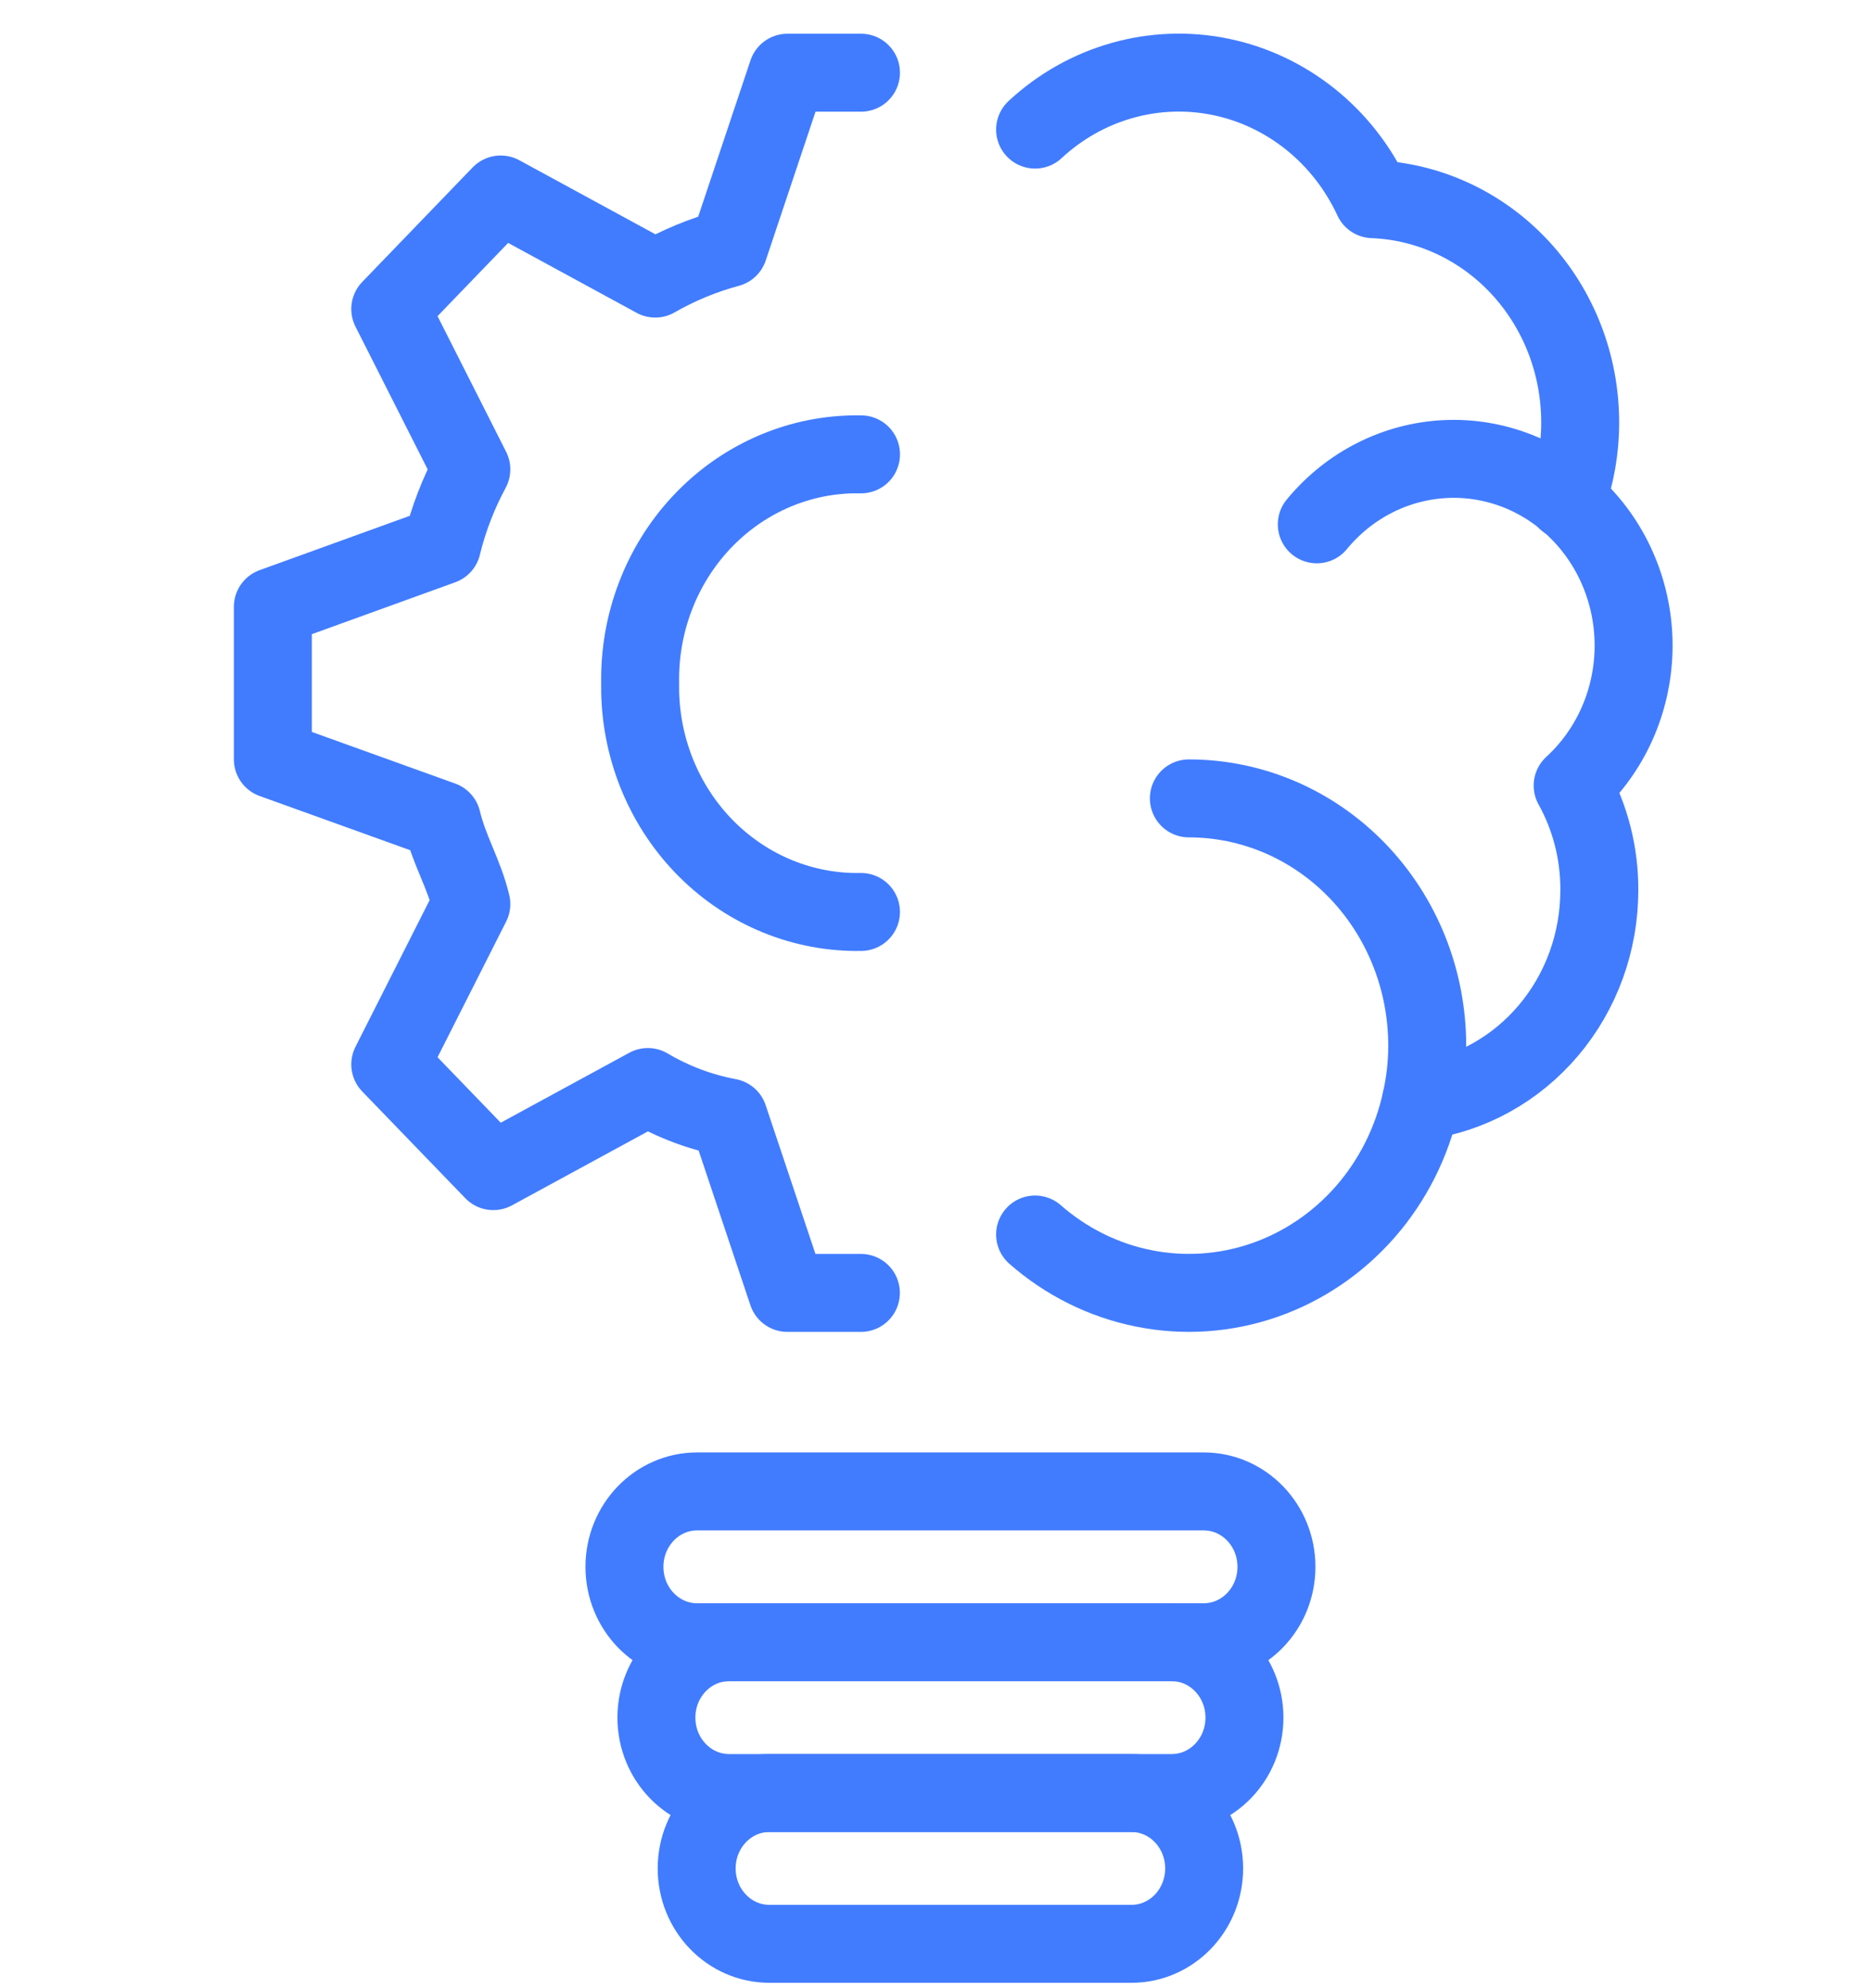 <svg width="48" height="51" viewBox="0 0 48 51" fill="none" xmlns="http://www.w3.org/2000/svg">
<path d="M26.555 3.324C27.193 2.731 27.956 2.3 28.782 2.066C29.609 1.831 30.477 1.799 31.317 1.972C32.157 2.145 32.947 2.519 33.625 3.063C34.302 3.607 34.848 4.308 35.219 5.109C36.648 5.164 38.001 5.791 38.993 6.859C39.985 7.926 40.539 9.352 40.539 10.835C40.541 11.52 40.421 12.2 40.187 12.841" stroke="#417CFF" stroke-width="2" stroke-miterlimit="10" stroke-linecap="round" stroke-linejoin="round"/>
<path d="M33.782 13.45C34.194 12.95 34.7 12.543 35.27 12.255C35.839 11.967 36.46 11.804 37.093 11.775C37.726 11.746 38.358 11.854 38.95 12.089C39.541 12.325 40.08 12.685 40.531 13.146C40.983 13.607 41.338 14.16 41.575 14.77C41.812 15.379 41.925 16.033 41.908 16.69C41.89 17.347 41.743 17.994 41.474 18.589C41.205 19.184 40.821 19.716 40.346 20.151C40.799 20.966 41.035 21.892 41.03 22.833C41.031 24.157 40.568 25.437 39.726 26.432C38.884 27.428 37.722 28.072 36.456 28.243" stroke="#417CFF" stroke-width="2" stroke-miterlimit="10" stroke-linecap="round" stroke-linejoin="round"/>
<path d="M30.5 20.48C31.303 20.48 32.098 20.644 32.84 20.962C33.582 21.281 34.256 21.748 34.824 22.337C35.392 22.926 35.842 23.625 36.15 24.395C36.457 25.165 36.615 25.989 36.615 26.822C36.615 27.3 36.561 27.776 36.456 28.241C36.222 29.301 35.729 30.281 35.025 31.086C34.32 31.891 33.428 32.495 32.433 32.839C31.439 33.183 30.376 33.256 29.346 33.05C28.317 32.845 27.356 32.369 26.555 31.667" stroke="#417CFF" stroke-width="2" stroke-miterlimit="10" stroke-linecap="round" stroke-linejoin="round"/>
<path d="M30.882 38.257H17.885C16.855 38.257 16.02 39.123 16.02 40.192C16.02 41.26 16.855 42.126 17.885 42.126H30.882C31.912 42.126 32.747 41.26 32.747 40.192C32.747 39.123 31.912 38.257 30.882 38.257Z" stroke="#417CFF" stroke-width="2" stroke-miterlimit="10" stroke-linecap="round" stroke-linejoin="round"/>
<path d="M30.062 42.125H18.705C17.675 42.125 16.84 42.991 16.84 44.059C16.84 45.128 17.675 45.994 18.705 45.994H30.062C31.091 45.994 31.926 45.128 31.926 44.059C31.926 42.991 31.091 42.125 30.062 42.125Z" stroke="#417CFF" stroke-width="2" stroke-miterlimit="10" stroke-linecap="round" stroke-linejoin="round"/>
<path d="M29.028 45.994H19.738C18.708 45.994 17.873 46.86 17.873 47.928C17.873 48.996 18.708 49.862 19.738 49.862H29.028C30.058 49.862 30.892 48.996 30.892 47.928C30.892 46.86 30.058 45.994 29.028 45.994Z" stroke="#417CFF" stroke-width="2" stroke-miterlimit="10" stroke-linecap="round" stroke-linejoin="round"/>
<path d="M22.086 33.165H20.2L18.694 28.665C17.965 28.529 17.264 28.265 16.621 27.884L12.656 30.041L10.012 27.303L12.092 23.19C11.905 22.409 11.525 21.819 11.339 21.04L7 19.478V15.566L11.339 13.996C11.506 13.313 11.76 12.655 12.092 12.04L10.012 7.927L12.845 4.989L16.81 7.146C17.404 6.805 18.038 6.543 18.696 6.366L20.202 1.865H22.088M22.088 23.393C20.615 23.421 19.191 22.841 18.128 21.781C17.066 20.721 16.453 19.268 16.423 17.739V17.524C16.397 15.995 16.957 14.518 17.981 13.417C19.005 12.316 20.408 11.682 21.882 11.655H22.089" stroke="#417CFF" stroke-width="2" stroke-miterlimit="10" stroke-linecap="round" stroke-linejoin="round"/>
</svg>
